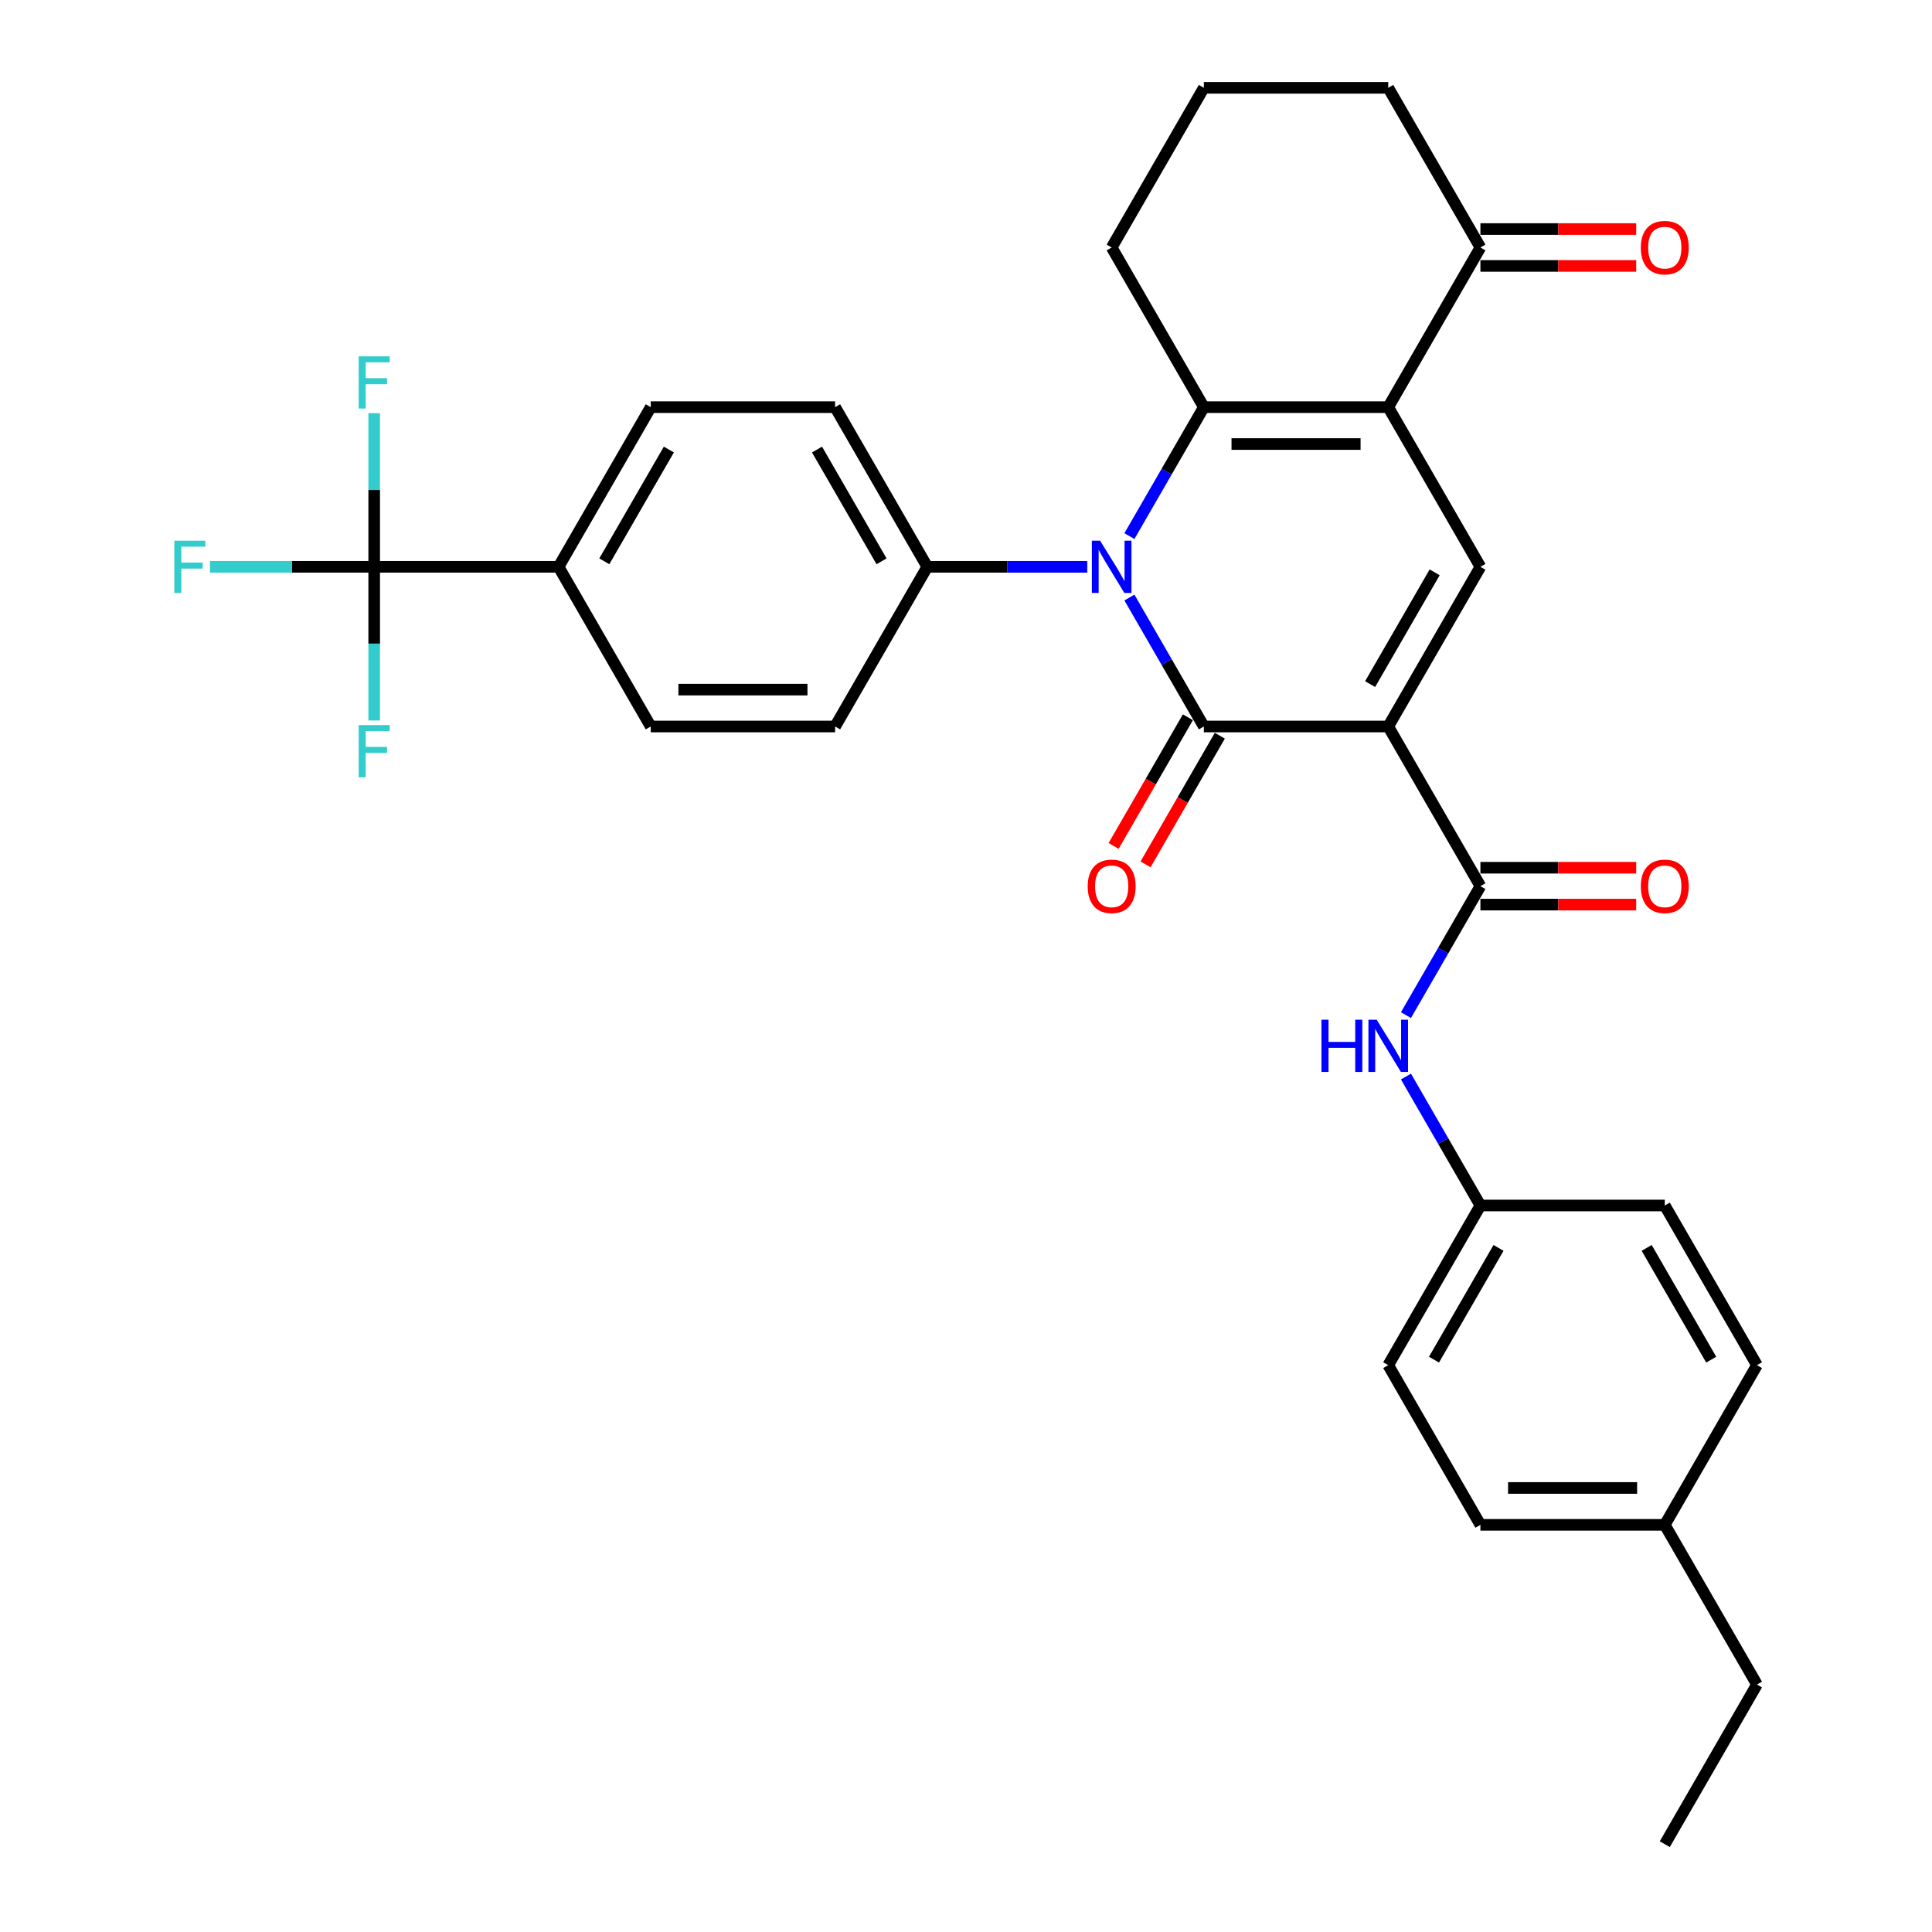 <?xml version='1.0' encoding='iso-8859-1'?>
<svg version='1.1' baseProfile='full'
              xmlns='http://www.w3.org/2000/svg'
                      xmlns:rdkit='http://www.rdkit.org/xml'
                      xmlns:xlink='http://www.w3.org/1999/xlink'
                  xml:space='preserve'
width='1000px' height='1000px' viewBox='0 0 1000 1000'>
<!-- END OF HEADER -->
<rect style='opacity:1.0;fill:#FFFFFF;stroke:none' width='1000' height='1000' x='0' y='0'> </rect>
<path class='bond-0' d='M 718.544,376.033 L 623.115,376.033' style='fill:none;fill-rule:evenodd;stroke:#000000;stroke-width:6px;stroke-linecap:butt;stroke-linejoin:miter;stroke-opacity:1' />
<path class='bond-4' d='M 718.544,376.033 L 766.259,293.388' style='fill:none;fill-rule:evenodd;stroke:#000000;stroke-width:6px;stroke-linecap:butt;stroke-linejoin:miter;stroke-opacity:1' />
<path class='bond-4' d='M 709.173,354.093 L 742.573,296.242' style='fill:none;fill-rule:evenodd;stroke:#000000;stroke-width:6px;stroke-linecap:butt;stroke-linejoin:miter;stroke-opacity:1' />
<path class='bond-5' d='M 718.544,376.033 L 766.259,458.678' style='fill:none;fill-rule:evenodd;stroke:#000000;stroke-width:6px;stroke-linecap:butt;stroke-linejoin:miter;stroke-opacity:1' />
<path class='bond-1' d='M 623.115,376.033 L 603.847,342.66' style='fill:none;fill-rule:evenodd;stroke:#000000;stroke-width:6px;stroke-linecap:butt;stroke-linejoin:miter;stroke-opacity:1' />
<path class='bond-1' d='M 603.847,342.66 L 584.579,309.287' style='fill:none;fill-rule:evenodd;stroke:#0000FF;stroke-width:6px;stroke-linecap:butt;stroke-linejoin:miter;stroke-opacity:1' />
<path class='bond-10' d='M 614.85,371.262 L 595.626,404.558' style='fill:none;fill-rule:evenodd;stroke:#000000;stroke-width:6px;stroke-linecap:butt;stroke-linejoin:miter;stroke-opacity:1' />
<path class='bond-10' d='M 595.626,404.558 L 576.402,437.855' style='fill:none;fill-rule:evenodd;stroke:#FF0000;stroke-width:6px;stroke-linecap:butt;stroke-linejoin:miter;stroke-opacity:1' />
<path class='bond-10' d='M 631.379,380.805 L 612.155,414.101' style='fill:none;fill-rule:evenodd;stroke:#000000;stroke-width:6px;stroke-linecap:butt;stroke-linejoin:miter;stroke-opacity:1' />
<path class='bond-10' d='M 612.155,414.101 L 592.931,447.398' style='fill:none;fill-rule:evenodd;stroke:#FF0000;stroke-width:6px;stroke-linecap:butt;stroke-linejoin:miter;stroke-opacity:1' />
<path class='bond-9' d='M 562.765,293.388 L 521.367,293.388' style='fill:none;fill-rule:evenodd;stroke:#0000FF;stroke-width:6px;stroke-linecap:butt;stroke-linejoin:miter;stroke-opacity:1' />
<path class='bond-9' d='M 521.367,293.388 L 479.97,293.388' style='fill:none;fill-rule:evenodd;stroke:#000000;stroke-width:6px;stroke-linecap:butt;stroke-linejoin:miter;stroke-opacity:1' />
<path class='bond-32' d='M 584.579,277.49 L 603.847,244.117' style='fill:none;fill-rule:evenodd;stroke:#0000FF;stroke-width:6px;stroke-linecap:butt;stroke-linejoin:miter;stroke-opacity:1' />
<path class='bond-32' d='M 603.847,244.117 L 623.115,210.744' style='fill:none;fill-rule:evenodd;stroke:#000000;stroke-width:6px;stroke-linecap:butt;stroke-linejoin:miter;stroke-opacity:1' />
<path class='bond-2' d='M 718.544,210.744 L 766.259,293.388' style='fill:none;fill-rule:evenodd;stroke:#000000;stroke-width:6px;stroke-linecap:butt;stroke-linejoin:miter;stroke-opacity:1' />
<path class='bond-3' d='M 718.544,210.744 L 623.115,210.744' style='fill:none;fill-rule:evenodd;stroke:#000000;stroke-width:6px;stroke-linecap:butt;stroke-linejoin:miter;stroke-opacity:1' />
<path class='bond-3' d='M 704.23,229.83 L 637.429,229.83' style='fill:none;fill-rule:evenodd;stroke:#000000;stroke-width:6px;stroke-linecap:butt;stroke-linejoin:miter;stroke-opacity:1' />
<path class='bond-7' d='M 718.544,210.744 L 766.259,128.099' style='fill:none;fill-rule:evenodd;stroke:#000000;stroke-width:6px;stroke-linecap:butt;stroke-linejoin:miter;stroke-opacity:1' />
<path class='bond-22' d='M 623.115,210.744 L 575.4,128.099' style='fill:none;fill-rule:evenodd;stroke:#000000;stroke-width:6px;stroke-linecap:butt;stroke-linejoin:miter;stroke-opacity:1' />
<path class='bond-8' d='M 766.259,458.678 L 746.991,492.051' style='fill:none;fill-rule:evenodd;stroke:#000000;stroke-width:6px;stroke-linecap:butt;stroke-linejoin:miter;stroke-opacity:1' />
<path class='bond-8' d='M 746.991,492.051 L 727.723,525.424' style='fill:none;fill-rule:evenodd;stroke:#0000FF;stroke-width:6px;stroke-linecap:butt;stroke-linejoin:miter;stroke-opacity:1' />
<path class='bond-12' d='M 766.259,468.221 L 806.578,468.221' style='fill:none;fill-rule:evenodd;stroke:#000000;stroke-width:6px;stroke-linecap:butt;stroke-linejoin:miter;stroke-opacity:1' />
<path class='bond-12' d='M 806.578,468.221 L 846.897,468.221' style='fill:none;fill-rule:evenodd;stroke:#FF0000;stroke-width:6px;stroke-linecap:butt;stroke-linejoin:miter;stroke-opacity:1' />
<path class='bond-12' d='M 766.259,449.135 L 806.578,449.135' style='fill:none;fill-rule:evenodd;stroke:#000000;stroke-width:6px;stroke-linecap:butt;stroke-linejoin:miter;stroke-opacity:1' />
<path class='bond-12' d='M 806.578,449.135 L 846.897,449.135' style='fill:none;fill-rule:evenodd;stroke:#FF0000;stroke-width:6px;stroke-linecap:butt;stroke-linejoin:miter;stroke-opacity:1' />
<path class='bond-6' d='M 193.68,293.388 L 289.11,293.388' style='fill:none;fill-rule:evenodd;stroke:#000000;stroke-width:6px;stroke-linecap:butt;stroke-linejoin:miter;stroke-opacity:1' />
<path class='bond-18' d='M 193.68,293.388 L 151.176,293.388' style='fill:none;fill-rule:evenodd;stroke:#000000;stroke-width:6px;stroke-linecap:butt;stroke-linejoin:miter;stroke-opacity:1' />
<path class='bond-18' d='M 151.176,293.388 L 108.672,293.388' style='fill:none;fill-rule:evenodd;stroke:#33CCCC;stroke-width:6px;stroke-linecap:butt;stroke-linejoin:miter;stroke-opacity:1' />
<path class='bond-19' d='M 193.68,293.388 L 193.68,253.623' style='fill:none;fill-rule:evenodd;stroke:#000000;stroke-width:6px;stroke-linecap:butt;stroke-linejoin:miter;stroke-opacity:1' />
<path class='bond-19' d='M 193.68,253.623 L 193.68,213.857' style='fill:none;fill-rule:evenodd;stroke:#33CCCC;stroke-width:6px;stroke-linecap:butt;stroke-linejoin:miter;stroke-opacity:1' />
<path class='bond-20' d='M 193.68,293.388 L 193.68,333.154' style='fill:none;fill-rule:evenodd;stroke:#000000;stroke-width:6px;stroke-linecap:butt;stroke-linejoin:miter;stroke-opacity:1' />
<path class='bond-20' d='M 193.68,333.154 L 193.68,372.92' style='fill:none;fill-rule:evenodd;stroke:#33CCCC;stroke-width:6px;stroke-linecap:butt;stroke-linejoin:miter;stroke-opacity:1' />
<path class='bond-13' d='M 766.259,137.642 L 806.578,137.642' style='fill:none;fill-rule:evenodd;stroke:#000000;stroke-width:6px;stroke-linecap:butt;stroke-linejoin:miter;stroke-opacity:1' />
<path class='bond-13' d='M 806.578,137.642 L 846.897,137.642' style='fill:none;fill-rule:evenodd;stroke:#FF0000;stroke-width:6px;stroke-linecap:butt;stroke-linejoin:miter;stroke-opacity:1' />
<path class='bond-13' d='M 766.259,118.556 L 806.578,118.556' style='fill:none;fill-rule:evenodd;stroke:#000000;stroke-width:6px;stroke-linecap:butt;stroke-linejoin:miter;stroke-opacity:1' />
<path class='bond-13' d='M 806.578,118.556 L 846.897,118.556' style='fill:none;fill-rule:evenodd;stroke:#FF0000;stroke-width:6px;stroke-linecap:butt;stroke-linejoin:miter;stroke-opacity:1' />
<path class='bond-28' d='M 766.259,128.099 L 718.544,45.455' style='fill:none;fill-rule:evenodd;stroke:#000000;stroke-width:6px;stroke-linecap:butt;stroke-linejoin:miter;stroke-opacity:1' />
<path class='bond-21' d='M 727.723,557.221 L 746.991,590.594' style='fill:none;fill-rule:evenodd;stroke:#0000FF;stroke-width:6px;stroke-linecap:butt;stroke-linejoin:miter;stroke-opacity:1' />
<path class='bond-21' d='M 746.991,590.594 L 766.259,623.967' style='fill:none;fill-rule:evenodd;stroke:#000000;stroke-width:6px;stroke-linecap:butt;stroke-linejoin:miter;stroke-opacity:1' />
<path class='bond-14' d='M 479.97,293.388 L 432.255,376.033' style='fill:none;fill-rule:evenodd;stroke:#000000;stroke-width:6px;stroke-linecap:butt;stroke-linejoin:miter;stroke-opacity:1' />
<path class='bond-15' d='M 479.97,293.388 L 432.255,210.744' style='fill:none;fill-rule:evenodd;stroke:#000000;stroke-width:6px;stroke-linecap:butt;stroke-linejoin:miter;stroke-opacity:1' />
<path class='bond-15' d='M 456.284,290.535 L 422.883,232.683' style='fill:none;fill-rule:evenodd;stroke:#000000;stroke-width:6px;stroke-linecap:butt;stroke-linejoin:miter;stroke-opacity:1' />
<path class='bond-11' d='M 289.11,293.388 L 336.825,210.744' style='fill:none;fill-rule:evenodd;stroke:#000000;stroke-width:6px;stroke-linecap:butt;stroke-linejoin:miter;stroke-opacity:1' />
<path class='bond-11' d='M 312.796,290.535 L 346.197,232.683' style='fill:none;fill-rule:evenodd;stroke:#000000;stroke-width:6px;stroke-linecap:butt;stroke-linejoin:miter;stroke-opacity:1' />
<path class='bond-35' d='M 289.11,293.388 L 336.825,376.033' style='fill:none;fill-rule:evenodd;stroke:#000000;stroke-width:6px;stroke-linecap:butt;stroke-linejoin:miter;stroke-opacity:1' />
<path class='bond-17' d='M 432.255,376.033 L 336.825,376.033' style='fill:none;fill-rule:evenodd;stroke:#000000;stroke-width:6px;stroke-linecap:butt;stroke-linejoin:miter;stroke-opacity:1' />
<path class='bond-17' d='M 417.94,356.947 L 351.14,356.947' style='fill:none;fill-rule:evenodd;stroke:#000000;stroke-width:6px;stroke-linecap:butt;stroke-linejoin:miter;stroke-opacity:1' />
<path class='bond-16' d='M 432.255,210.744 L 336.825,210.744' style='fill:none;fill-rule:evenodd;stroke:#000000;stroke-width:6px;stroke-linecap:butt;stroke-linejoin:miter;stroke-opacity:1' />
<path class='bond-24' d='M 766.259,623.967 L 861.689,623.967' style='fill:none;fill-rule:evenodd;stroke:#000000;stroke-width:6px;stroke-linecap:butt;stroke-linejoin:miter;stroke-opacity:1' />
<path class='bond-25' d='M 766.259,623.967 L 718.544,706.612' style='fill:none;fill-rule:evenodd;stroke:#000000;stroke-width:6px;stroke-linecap:butt;stroke-linejoin:miter;stroke-opacity:1' />
<path class='bond-25' d='M 775.631,645.907 L 742.23,703.758' style='fill:none;fill-rule:evenodd;stroke:#000000;stroke-width:6px;stroke-linecap:butt;stroke-linejoin:miter;stroke-opacity:1' />
<path class='bond-34' d='M 575.4,128.099 L 623.115,45.455' style='fill:none;fill-rule:evenodd;stroke:#000000;stroke-width:6px;stroke-linecap:butt;stroke-linejoin:miter;stroke-opacity:1' />
<path class='bond-23' d='M 861.689,789.256 L 766.259,789.256' style='fill:none;fill-rule:evenodd;stroke:#000000;stroke-width:6px;stroke-linecap:butt;stroke-linejoin:miter;stroke-opacity:1' />
<path class='bond-23' d='M 847.375,770.17 L 780.574,770.17' style='fill:none;fill-rule:evenodd;stroke:#000000;stroke-width:6px;stroke-linecap:butt;stroke-linejoin:miter;stroke-opacity:1' />
<path class='bond-30' d='M 861.689,789.256 L 909.404,871.901' style='fill:none;fill-rule:evenodd;stroke:#000000;stroke-width:6px;stroke-linecap:butt;stroke-linejoin:miter;stroke-opacity:1' />
<path class='bond-33' d='M 861.689,789.256 L 909.404,706.612' style='fill:none;fill-rule:evenodd;stroke:#000000;stroke-width:6px;stroke-linecap:butt;stroke-linejoin:miter;stroke-opacity:1' />
<path class='bond-26' d='M 861.689,623.967 L 909.404,706.612' style='fill:none;fill-rule:evenodd;stroke:#000000;stroke-width:6px;stroke-linecap:butt;stroke-linejoin:miter;stroke-opacity:1' />
<path class='bond-26' d='M 852.317,645.907 L 885.718,703.758' style='fill:none;fill-rule:evenodd;stroke:#000000;stroke-width:6px;stroke-linecap:butt;stroke-linejoin:miter;stroke-opacity:1' />
<path class='bond-27' d='M 718.544,706.612 L 766.259,789.256' style='fill:none;fill-rule:evenodd;stroke:#000000;stroke-width:6px;stroke-linecap:butt;stroke-linejoin:miter;stroke-opacity:1' />
<path class='bond-29' d='M 718.544,45.455 L 623.115,45.455' style='fill:none;fill-rule:evenodd;stroke:#000000;stroke-width:6px;stroke-linecap:butt;stroke-linejoin:miter;stroke-opacity:1' />
<path class='bond-31' d='M 909.404,871.901 L 861.689,954.545' style='fill:none;fill-rule:evenodd;stroke:#000000;stroke-width:6px;stroke-linecap:butt;stroke-linejoin:miter;stroke-opacity:1' />
<path  class='atom-2' d='M 569.426 279.876
L 578.282 294.19
Q 579.16 295.602, 580.572 298.16
Q 581.984 300.717, 582.061 300.87
L 582.061 279.876
L 585.649 279.876
L 585.649 306.901
L 581.946 306.901
L 572.441 291.251
Q 571.334 289.419, 570.151 287.319
Q 569.006 285.22, 568.662 284.571
L 568.662 306.901
L 565.15 306.901
L 565.15 279.876
L 569.426 279.876
' fill='#0000FF'/>
<path  class='atom-9' d='M 683.98 527.809
L 687.644 527.809
L 687.644 539.299
L 701.462 539.299
L 701.462 527.809
L 705.127 527.809
L 705.127 554.835
L 701.462 554.835
L 701.462 542.353
L 687.644 542.353
L 687.644 554.835
L 683.98 554.835
L 683.98 527.809
' fill='#0000FF'/>
<path  class='atom-9' d='M 712.57 527.809
L 721.426 542.124
Q 722.304 543.536, 723.717 546.094
Q 725.129 548.651, 725.205 548.804
L 725.205 527.809
L 728.793 527.809
L 728.793 554.835
L 725.091 554.835
L 715.586 539.185
Q 714.479 537.352, 713.296 535.253
Q 712.151 533.154, 711.807 532.505
L 711.807 554.835
L 708.295 554.835
L 708.295 527.809
L 712.57 527.809
' fill='#0000FF'/>
<path  class='atom-11' d='M 562.994 458.754
Q 562.994 452.265, 566.2 448.638
Q 569.407 445.012, 575.4 445.012
Q 581.393 445.012, 584.599 448.638
Q 587.805 452.265, 587.805 458.754
Q 587.805 465.32, 584.561 469.06
Q 581.316 472.763, 575.4 472.763
Q 569.445 472.763, 566.2 469.06
Q 562.994 465.358, 562.994 458.754
M 575.4 469.709
Q 579.522 469.709, 581.736 466.961
Q 583.988 464.174, 583.988 458.754
Q 583.988 453.448, 581.736 450.776
Q 579.522 448.066, 575.4 448.066
Q 571.277 448.066, 569.025 450.738
Q 566.811 453.41, 566.811 458.754
Q 566.811 464.213, 569.025 466.961
Q 571.277 469.709, 575.4 469.709
' fill='#FF0000'/>
<path  class='atom-13' d='M 849.283 458.754
Q 849.283 452.265, 852.49 448.638
Q 855.696 445.012, 861.689 445.012
Q 867.682 445.012, 870.888 448.638
Q 874.095 452.265, 874.095 458.754
Q 874.095 465.32, 870.85 469.06
Q 867.606 472.763, 861.689 472.763
Q 855.734 472.763, 852.49 469.06
Q 849.283 465.358, 849.283 458.754
M 861.689 469.709
Q 865.812 469.709, 868.026 466.961
Q 870.278 464.174, 870.278 458.754
Q 870.278 453.448, 868.026 450.776
Q 865.812 448.066, 861.689 448.066
Q 857.566 448.066, 855.314 450.738
Q 853.1 453.41, 853.1 458.754
Q 853.1 464.213, 855.314 466.961
Q 857.566 469.709, 861.689 469.709
' fill='#FF0000'/>
<path  class='atom-14' d='M 849.283 128.176
Q 849.283 121.686, 852.49 118.06
Q 855.696 114.434, 861.689 114.434
Q 867.682 114.434, 870.888 118.06
Q 874.095 121.686, 874.095 128.176
Q 874.095 134.741, 870.85 138.482
Q 867.606 142.185, 861.689 142.185
Q 855.734 142.185, 852.49 138.482
Q 849.283 134.779, 849.283 128.176
M 861.689 139.131
Q 865.812 139.131, 868.026 136.382
Q 870.278 133.596, 870.278 128.176
Q 870.278 122.87, 868.026 120.198
Q 865.812 117.487, 861.689 117.487
Q 857.566 117.487, 855.314 120.159
Q 853.1 122.831, 853.1 128.176
Q 853.1 133.634, 855.314 136.382
Q 857.566 139.131, 861.689 139.131
' fill='#FF0000'/>
<path  class='atom-19' d='M 90.215 279.876
L 106.286 279.876
L 106.286 282.967
L 93.842 282.967
L 93.842 291.174
L 104.912 291.174
L 104.912 294.305
L 93.842 294.305
L 93.842 306.901
L 90.215 306.901
L 90.215 279.876
' fill='#33CCCC'/>
<path  class='atom-20' d='M 185.645 184.446
L 201.716 184.446
L 201.716 187.538
L 189.272 187.538
L 189.272 195.745
L 200.341 195.745
L 200.341 198.875
L 189.272 198.875
L 189.272 211.471
L 185.645 211.471
L 185.645 184.446
' fill='#33CCCC'/>
<path  class='atom-21' d='M 185.645 375.305
L 201.716 375.305
L 201.716 378.397
L 189.272 378.397
L 189.272 386.604
L 200.341 386.604
L 200.341 389.734
L 189.272 389.734
L 189.272 402.331
L 185.645 402.331
L 185.645 375.305
' fill='#33CCCC'/>
</svg>
